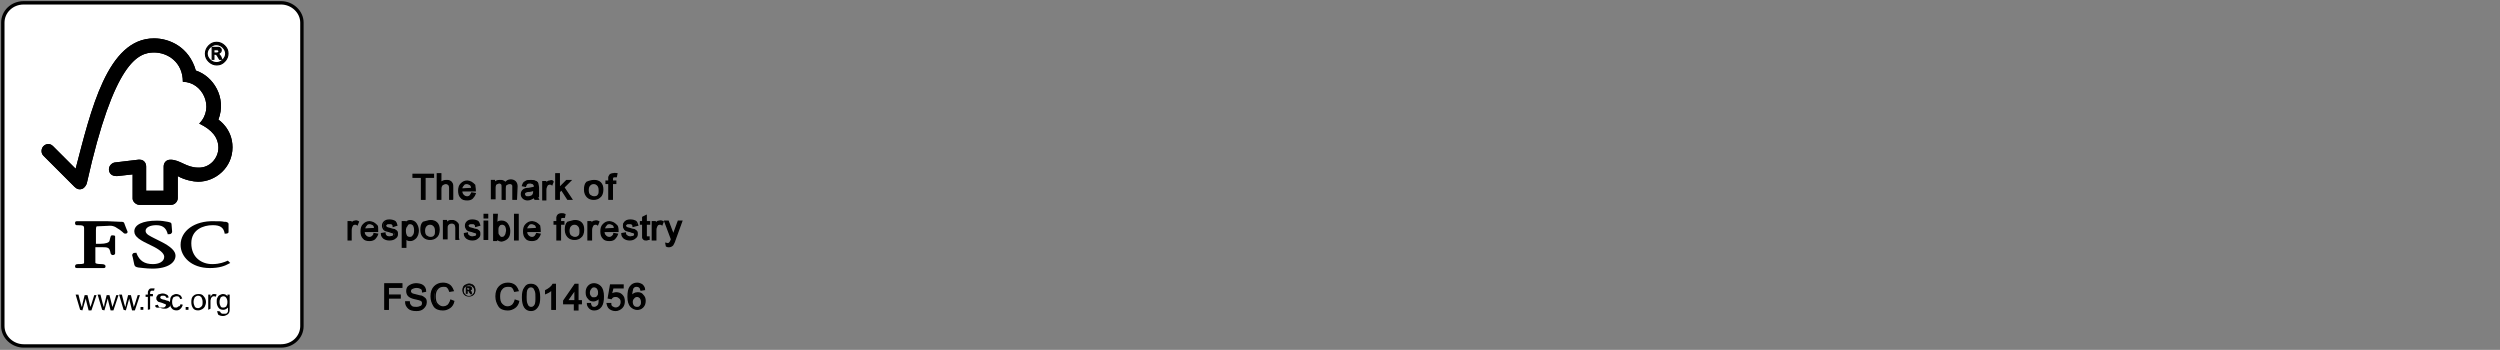 <?xml version="1.0" encoding="utf-8"?>
<!-- Generator: Adobe Illustrator 28.2.0, SVG Export Plug-In . SVG Version: 6.00 Build 0)  -->
<svg version="1.1" id="Layer_1" xmlns="http://www.w3.org/2000/svg" xmlns:xlink="http://www.w3.org/1999/xlink" x="0px" y="0px"
	 viewBox="0 0 443 62" style="enable-background:new 0 0 443 62;" xml:space="preserve">
<rect x="0" y="0" width="443" height="62" fill="#808080" stroke="none"/>
<style type="text/css">
	.st0{fill:#FFFFFF;}
	.st1{clip-path:url(#SVGID_00000136398825411962854040000005428362594597301435_);fill:none;stroke:#000000;stroke-width:0.601;}
	.st2{fill:none;stroke:#000000;stroke-width:0.206;}
	.st3{fill:none;stroke:#000000;stroke-width:0.244;}
	.st4{fill:none;stroke:#000000;stroke-width:0.122;}
</style>
<g>
	<path class="st0" d="M53.5,57.8c0,1.9-1.6,3.5-3.7,3.5H4.2c-2,0-3.7-1.6-3.7-3.5V4c0-1.9,1.6-3.5,3.7-3.5h45.6c2,0,3.7,1.6,3.7,3.5
		V57.8L53.5,57.8z"/>
	<g>
		<g>
			<defs>
				<rect id="SVGID_1_" width="122" height="62"/>
			</defs>
			<clipPath id="SVGID_00000037679810891966042140000014627530521695181987_">
				<use xlink:href="#SVGID_1_"  style="overflow:visible;"/>
			</clipPath>
			
				<path style="clip-path:url(#SVGID_00000037679810891966042140000014627530521695181987_);fill:none;stroke:#000000;stroke-width:0.601;" d="
				M53.5,57.8c0,1.9-1.6,3.5-3.7,3.5H4.2c-2,0-3.7-1.6-3.7-3.5V4c0-1.9,1.6-3.5,3.7-3.5h45.6c2,0,3.7,1.6,3.7,3.5V57.8L53.5,57.8z"
				/>
		</g>
	</g>
	<path d="M27.3,6.8c-8.3,0-11.2,12.8-13.9,23.1c-1-1-4-4-4-4c-0.6-0.6-1.3-0.4-1.7,0s-0.5,1.2,0,1.7c0,0,4.1,4.1,5.5,5.5
		c0.4,0.4,0.9,0.6,1.5,0.3c0.6-0.4,0.7-1,0.7-1c4.8-21.5,9.1-23.1,11.9-23.1c2.4,0,5.1,1.7,5.1,5.2c3.5,0,5.7,4.6,2.9,7.4
		c2.3,1.1,3.4,2.5,3.4,4.3s-1.5,3.6-3.6,3.5c-2.1,0-3.2-1.4-4.9-1.4c-0.8,0-1.2,0.6-1.2,1.2v4.3h-3.1v-4.3c0-0.7-0.5-1.2-1.1-1.2
		h-0.3l-4.2,0.5c-0.5,0.1-1,0.6-1,1.2c0,0.7,0.5,1.2,1.3,1.2c0.1,0,0.2,0,0.2,0l2.7-0.3v4.3c0,0.5,0.6,1.1,1.2,1.1h5.6
		c0.7,0,1.2-0.6,1.2-1.2v-3.9c1.2,0.7,2.8,1,3.6,1c3.1,0,6.1-2.5,6.1-6.1c0-3.3-2.5-4.9-2.5-4.9c1.5-3.9-0.9-7.7-4-8.7
		C33.5,8.3,30,6.8,27.3,6.8L27.3,6.8z"/>
	<path d="M27.3,6.8c-8.3,0-11.2,12.8-13.9,23.1c-1-1-4-4-4-4c-0.6-0.6-1.3-0.4-1.7,0s-0.5,1.2,0,1.7c0,0,4.1,4.1,5.5,5.5
		c0.4,0.4,0.9,0.6,1.5,0.3c0.6-0.4,0.7-1,0.7-1c4.8-21.5,9.1-23.1,11.9-23.1c2.4,0,5.1,1.7,5.1,5.2c3.5,0,5.7,4.6,2.9,7.4
		c2.3,1.1,3.4,2.5,3.4,4.3s-1.5,3.6-3.6,3.5c-2.1,0-3.2-1.4-4.9-1.4c-0.8,0-1.2,0.6-1.2,1.2v4.3h-3.1v-4.3c0-0.7-0.5-1.2-1.1-1.2
		h-0.3l-4.2,0.5c-0.5,0.1-1,0.6-1,1.2c0,0.7,0.5,1.2,1.3,1.2c0.1,0,0.2,0,0.2,0l2.7-0.3v4.3c0,0.5,0.6,1.1,1.2,1.1h5.6
		c0.7,0,1.2-0.6,1.2-1.2v-3.9c1.2,0.7,2.8,1,3.6,1c3.1,0,6.1-2.5,6.1-6.1c0-3.3-2.5-4.9-2.5-4.9c1.5-3.9-0.9-7.7-4-8.7
		C33.5,8.3,30,6.8,27.3,6.8L27.3,6.8z"/>
	<path d="M23.8,41c0,1,1.1,1.6,3,2.5c1.5,0.7,2.3,1.4,2.3,2c0,0.9-1,1.3-2,1.3c-1.5,0-2.4-0.6-2.9-1.9v-0.1h-0.1
		c-0.3,0-0.5,0-0.6,0.2c-0.1,0.1-0.1,0.3,0,0.5l0.3,1.4c0.1,0.3,0.2,0.4,0.7,0.5c0.2,0,1.4,0.2,2.5,0.2c2.8,0,4.1-1.1,4.1-2.3
		c0-0.8-0.8-1.6-2.6-2.5l-0.8-0.4c-1.2-0.6-1.9-0.9-1.9-1.5s0.8-1,1.9-1c1.4,0,1.8,0.8,2,1.5v0.1h0.1c0.3,0,0.5,0,0.6-0.2
		c0.1-0.1,0.1-0.2,0.1-0.3l-0.1-1.2c0-0.4-0.3-0.4-0.7-0.5c-0.5-0.1-1.1-0.2-1.9-0.2C25.3,39.1,23.8,39.8,23.8,41L23.8,41z"/>
	<path d="M32,43.4c0,2,1.8,4.1,5.2,4.1c1.7,0,2.7-0.4,3.4-0.8l0.2-0.1l-0.3-0.3l0,0c-0.1-0.1-0.1-0.1-0.2-0.1l-0.2,0.1
		c-0.3,0.1-1.1,0.5-2.5,0.5c-1.8,0-3.7-1.1-3.7-3.7c0-2.4,2.1-3.2,3.8-3.2c1.3,0,1.9,0.4,2.1,1.4v0.1H40c0.1,0,0.5,0,0.5-0.3v-1.4
		c0-0.3-0.4-0.4-0.6-0.4h-0.2c-0.4-0.1-0.8-0.1-1.8-0.1C34.5,39.1,32,40.9,32,43.4L32,43.4z"/>
	<path d="M19.1,39.2H16h-2.1h-0.3c-0.2,0-0.3,0.1-0.3,0.3c0,0.1,0,0.4,0.3,0.4c1.2,0,1.3,0.1,1.3,0.6v0.3v1.3v2.7c0,0.4,0,1.2,0,1.7
		c0,0.2,0,0.3-1.1,0.3c-0.3,0-0.5,0.1-0.5,0.4c0,0.1,0,0.3,0.3,0.3h0.1c0.1,0,0.5,0,2.2,0c1.8,0,2.2,0,2.3,0h0.1
		c0.2,0,0.4,0,0.4-0.3s-0.3-0.4-0.7-0.4c-1.1,0-1.1-0.2-1.1-0.3c0-0.5,0-1.3,0-1.7c0,0,0-0.7,0-1c0.2,0,0.9,0,0.9,0
		c1.4,0,1.6,0,1.8,1.1c0.1,0.2,0.2,0.3,0.4,0.3c0.3,0,0.4-0.2,0.4-0.3v-0.4c0-0.2,0-0.5,0-0.9v-1.7c0-0.2-0.3-0.2-0.5-0.2
		c-0.3,0-0.3,0.2-0.5,1c-0.1,0.3-0.7,0.5-1.6,0.5c0,0-0.6,0-0.8,0c0-0.3,0-2.4,0-2.4c0-0.7,0.1-0.7,0.3-0.7c0.5,0,1.8-0.1,2.2-0.1
		c0.4,0,0.7,0.1,0.9,0.2c0.7,0.4,1.1,0.7,1.3,0.9c0.2,0.2,0.3,0.3,0.5,0.3c0.1,0,0.4,0,0.4-0.3c0-0.1,0-0.1-0.1-0.3
		c-0.1-0.3-0.3-0.7-0.5-1.3c-0.1-0.2-0.3-0.2-0.7-0.2L19.1,39.2z"/>
	<path d="M14.2,54.9l-0.8-2.7h0.5l0.4,1.6l0.2,0.6c0,0,0.1-0.2,0.1-0.5l0.4-1.6h0.5l0.4,1.6l0.1,0.5l0.2-0.5l0.5-1.6h0.4L16.2,55
		h-0.5l-0.4-1.6l-0.1-0.5L14.6,55L14.2,54.9z"/>
	<path d="M18.1,54.9l-0.8-2.7h0.5l0.4,1.6l0.2,0.6c0,0,0.1-0.2,0.1-0.5l0.4-1.6h0.5l0.4,1.6l0.1,0.5l0.2-0.5l0.5-1.6H21L20.1,55
		h-0.5l-0.4-1.6l-0.1-0.5L18.5,55L18.1,54.9z"/>
	<path d="M21.9,54.9l-0.8-2.7h0.5l0.4,1.6l0.2,0.6c0,0,0.1-0.2,0.1-0.5l0.4-1.6h0.5l0.4,1.6l0.1,0.5l0.2-0.5l0.5-1.6h0.4L23.9,55
		h-0.5L23,53.4l-0.1-0.5L22.3,55L21.9,54.9z"/>
	<rect x="24.9" y="54.4" width="0.5" height="0.5"/>
	<path d="M26.2,54.9v-2.3h-0.4v-0.4h0.4v-0.3c0-0.2,0-0.3,0.1-0.4c0-0.1,0.1-0.2,0.2-0.3c0.1-0.1,0.3-0.1,0.5-0.1c0.1,0,0.3,0,0.4,0
		l-0.1,0.4c-0.1,0-0.2,0-0.3,0c-0.1,0-0.2,0-0.3,0.1c-0.1,0.1-0.1,0.2-0.1,0.3v0.2h0.5v0.4h-0.5v2.3L26.2,54.9L26.2,54.9z"/>
	<path d="M27.5,54.1L28,54c0,0.2,0.1,0.3,0.2,0.4s0.3,0.1,0.5,0.1s0.4,0,0.5-0.1s0.2-0.2,0.2-0.3c0-0.1,0-0.2-0.1-0.2
		s-0.2-0.1-0.5-0.2s-0.6-0.2-0.7-0.2c-0.1-0.1-0.2-0.1-0.3-0.3c-0.1-0.1-0.1-0.2-0.1-0.4c0-0.1,0-0.2,0.1-0.3
		c0.1-0.1,0.1-0.2,0.2-0.3c0.1,0,0.2-0.1,0.3-0.1c0.1,0,0.3-0.1,0.4-0.1c0.2,0,0.4,0,0.6,0.1s0.3,0.1,0.4,0.2s0.1,0.2,0.2,0.4
		l-0.4,0.1c0-0.1-0.1-0.2-0.2-0.3c-0.1-0.1-0.2-0.1-0.4-0.1c-0.2,0-0.4,0-0.4,0.1c-0.1,0.1-0.1,0.1-0.1,0.2s0,0.1,0.1,0.2
		c0,0,0.1,0.1,0.2,0.1c0,0,0.2,0.1,0.4,0.1c0.3,0.1,0.5,0.2,0.7,0.2c0.1,0.1,0.2,0.1,0.3,0.2c0.1,0.1,0.1,0.2,0.1,0.4
		c0,0.2,0,0.3-0.1,0.4s-0.2,0.2-0.4,0.3c-0.2,0.1-0.4,0.1-0.6,0.1c-0.3,0-0.6-0.1-0.8-0.2C27.6,54.6,27.5,54.4,27.5,54.1L27.5,54.1z
		"/>
	<path d="M32,53.9l0.4,0.1c-0.1,0.3-0.2,0.5-0.4,0.7c-0.2,0.2-0.4,0.3-0.7,0.3c-0.4,0-0.7-0.1-0.9-0.4c-0.2-0.2-0.3-0.6-0.3-1
		c0-0.3,0.1-0.6,0.1-0.8c0.1-0.2,0.2-0.4,0.4-0.5c0.2-0.1,0.4-0.2,0.6-0.2c0.3,0,0.5,0.1,0.7,0.2s0.3,0.4,0.4,0.6L31.9,53
		c0-0.2-0.1-0.3-0.2-0.4s-0.2-0.1-0.4-0.1c-0.2,0-0.4,0.1-0.6,0.2c-0.1,0.2-0.2,0.4-0.2,0.8s0.1,0.6,0.2,0.8
		c0.1,0.2,0.3,0.2,0.5,0.2s0.3-0.1,0.4-0.2C31.9,54.3,31.9,54.1,32,53.9L32,53.9z"/>
	<rect x="32.9" y="54.4" width="0.5" height="0.5"/>
	<path d="M33.9,53.5c0-0.5,0.1-0.9,0.4-1.1c0.2-0.2,0.5-0.3,0.9-0.3s0.7,0.1,0.9,0.4c0.2,0.2,0.4,0.6,0.4,1c0,0.3-0.1,0.6-0.2,0.8
		c-0.1,0.2-0.3,0.4-0.5,0.5S35.4,55,35.1,55c-0.4,0-0.7-0.1-0.9-0.4C34,54.3,33.9,54,33.9,53.5L33.9,53.5z M34.3,53.5
		c0,0.3,0.1,0.6,0.2,0.8c0.1,0.2,0.3,0.3,0.6,0.3c0.2,0,0.4-0.1,0.6-0.3c0.2-0.2,0.2-0.4,0.2-0.8c0-0.3-0.1-0.6-0.2-0.8
		c-0.2-0.2-0.3-0.3-0.6-0.3c-0.2,0-0.4,0.1-0.6,0.3C34.4,52.9,34.3,53.2,34.3,53.5L34.3,53.5z"/>
	<path d="M36.9,54.9v-2.7h0.4v0.4c0.1-0.2,0.2-0.3,0.3-0.4c0.1-0.1,0.2-0.1,0.3-0.1c0.2,0,0.3,0,0.5,0.1l-0.2,0.4
		c-0.1-0.1-0.2-0.1-0.3-0.1c-0.1,0-0.2,0-0.3,0.1c-0.1,0.1-0.1,0.1-0.2,0.2c0,0.2-0.1,0.3-0.1,0.5v1.4L36.9,54.9z"/>
	<path d="M38.5,55.1l0.5,0.1c0,0.1,0.1,0.2,0.2,0.3c0.1,0.1,0.3,0.1,0.5,0.1s0.4,0,0.5-0.1s0.2-0.2,0.2-0.4c0-0.1,0-0.3,0-0.6
		c-0.2,0.2-0.5,0.4-0.8,0.4c-0.4,0-0.7-0.1-0.9-0.4c-0.2-0.3-0.3-0.6-0.3-1c0-0.3,0-0.5,0.1-0.7s0.2-0.4,0.4-0.5
		c0.2-0.1,0.4-0.2,0.6-0.2c0.3,0,0.6,0.1,0.8,0.4v-0.3h0.4v2.3c0,0.4,0,0.7-0.1,0.9c-0.1,0.2-0.2,0.3-0.4,0.4
		C40,55.9,39.8,56,39.5,56c-0.3,0-0.6-0.1-0.8-0.2C38.6,55.6,38.5,55.4,38.5,55.1L38.5,55.1z M38.9,53.5c0,0.4,0.1,0.6,0.2,0.8
		c0.1,0.2,0.3,0.2,0.5,0.2s0.4-0.1,0.5-0.2c0.1-0.2,0.2-0.4,0.2-0.8c0-0.3-0.1-0.6-0.2-0.7c-0.1-0.2-0.3-0.3-0.5-0.3
		s-0.4,0.1-0.5,0.2C39,52.9,38.9,53.2,38.9,53.5L38.9,53.5z"/>
	<path d="M38.4,7.5c0.5,0,1,0.2,1.4,0.6s0.6,0.8,0.6,1.4c0,0.5-0.2,1-0.6,1.4s-0.8,0.6-1.4,0.6c-0.5,0-1-0.2-1.4-0.6
		s-0.6-0.8-0.6-1.4c0-0.5,0.2-1,0.6-1.4S37.8,7.5,38.4,7.5L38.4,7.5z M38.4,11.1c0.4,0,0.8-0.2,1.1-0.5c0.3-0.3,0.5-0.7,0.5-1.1
		s-0.2-0.8-0.5-1.1c-0.3-0.3-0.7-0.5-1.2-0.5c-0.4,0-0.8,0.2-1.1,0.5c-0.3,0.3-0.5,0.7-0.5,1.1s0.2,0.8,0.5,1.1
		C37.5,10.9,37.9,11.1,38.4,11.1L38.4,11.1z M39.3,10.5h-0.4c-0.3-0.5-0.4-0.7-0.5-0.8c-0.1-0.1-0.2-0.1-0.3-0.1h-0.2v0.9h-0.3V8.4
		h0.7c0.2,0,0.4,0,0.5,0s0.2,0.1,0.3,0.2c0.1,0.1,0.1,0.2,0.1,0.3c0,0.1-0.1,0.3-0.2,0.4s-0.2,0.2-0.4,0.2l0,0
		c0.1,0,0.3,0.2,0.5,0.5L39.3,10.5z M37.9,9.4h0.4c0.2,0,0.3,0,0.4-0.1s0.1-0.1,0.1-0.2s0-0.2-0.1-0.2c-0.1-0.1-0.2-0.1-0.4-0.1
		h-0.4V9.4z"/>
	<path class="st2" d="M38.4,7.5c0.5,0,1,0.2,1.4,0.6s0.6,0.8,0.6,1.4c0,0.5-0.2,1-0.6,1.4s-0.8,0.6-1.4,0.6c-0.5,0-1-0.2-1.4-0.6
		s-0.6-0.8-0.6-1.4c0-0.5,0.2-1,0.6-1.4S37.8,7.5,38.4,7.5L38.4,7.5z M38.4,11.1c0.4,0,0.8-0.2,1.1-0.5c0.3-0.3,0.5-0.7,0.5-1.1
		s-0.2-0.8-0.5-1.1c-0.3-0.3-0.7-0.5-1.2-0.5c-0.4,0-0.8,0.2-1.1,0.5c-0.3,0.3-0.5,0.7-0.5,1.1s0.2,0.8,0.5,1.1
		C37.5,10.9,37.9,11.1,38.4,11.1L38.4,11.1z M39.3,10.5h-0.4c-0.3-0.5-0.4-0.7-0.5-0.8c-0.1-0.1-0.2-0.1-0.3-0.1h-0.2v0.9h-0.3V8.4
		h0.7c0.2,0,0.4,0,0.5,0s0.2,0.1,0.3,0.2c0.1,0.1,0.1,0.2,0.1,0.3c0,0.1,0,0.3-0.2,0.4c-0.1,0.1-0.2,0.2-0.4,0.2l0,0
		c0.1,0,0.3,0.2,0.5,0.5L39.3,10.5z M37.9,9.4h0.4c0.2,0,0.3,0,0.4-0.1s0.1-0.1,0.1-0.2s0-0.2-0.1-0.2c-0.1-0.1-0.2-0.1-0.4-0.1
		h-0.4V9.4z"/>
	<path d="M76.8,31.4h-1.5v3.9h-0.6v-3.9h-1.5v-0.5h3.6V31.4z"/>
	<path class="st3" d="M76.8,31.4h-1.5v3.9h-0.6v-3.9h-1.5v-0.5h3.6V31.4z"/>
	<path d="M80.3,35.3h-0.6v-2c0-0.3-0.1-0.5-0.2-0.6s-0.3-0.2-0.5-0.2s-0.4,0.1-0.6,0.2c-0.2,0.2-0.3,0.4-0.3,0.8v1.8h-0.6v-4.5h0.6
		v1.6c0.3-0.3,0.6-0.4,1-0.4c0.2,0,0.4,0,0.6,0.1s0.3,0.2,0.4,0.4s0.1,0.4,0.1,0.7v2.1H80.3z"/>
	<path class="st3" d="M80.3,35.3h-0.6v-2c0-0.3-0.1-0.5-0.2-0.6s-0.3-0.2-0.5-0.2s-0.4,0.1-0.6,0.2c-0.2,0.2-0.3,0.4-0.3,0.8v1.8
		h-0.6v-4.5h0.6v1.6c0.3-0.3,0.6-0.4,1-0.4c0.2,0,0.4,0,0.6,0.1s0.3,0.2,0.4,0.4c0.1,0.2,0.1,0.4,0.1,0.7v2.1H80.3z"/>
	<path d="M84.2,33.8h-2.4c0,0.4,0.1,0.6,0.3,0.8c0.2,0.2,0.4,0.3,0.7,0.3c0.2,0,0.4-0.1,0.5-0.2s0.2-0.3,0.3-0.5l0.6,0.1
		c-0.1,0.3-0.3,0.6-0.5,0.8c-0.2,0.2-0.6,0.3-0.9,0.3c-0.5,0-0.9-0.1-1.1-0.4c-0.3-0.3-0.4-0.7-0.4-1.2s0.1-0.9,0.4-1.2
		c0.3-0.3,0.6-0.5,1.1-0.5c0.2,0,0.5,0.1,0.7,0.2s0.4,0.3,0.6,0.5C84.1,32.9,84.2,33.3,84.2,33.8L84.2,33.8z M83.6,33.4
		c0-0.3-0.1-0.6-0.3-0.7c-0.2-0.1-0.4-0.2-0.6-0.2c-0.3,0-0.5,0.1-0.6,0.3c-0.2,0.2-0.3,0.4-0.3,0.7L83.6,33.4L83.6,33.4z"/>
	<path class="st3" d="M84.2,33.8h-2.4c0,0.4,0.1,0.6,0.3,0.8c0.2,0.2,0.4,0.3,0.7,0.3c0.2,0,0.4-0.1,0.5-0.2s0.2-0.3,0.3-0.5
		l0.6,0.1c-0.1,0.3-0.3,0.6-0.5,0.8c-0.2,0.2-0.5,0.3-0.9,0.3c-0.5,0-0.9-0.1-1.1-0.4c-0.3-0.3-0.4-0.7-0.4-1.2s0.1-0.9,0.4-1.2
		c0.3-0.3,0.6-0.5,1.1-0.5c0.2,0,0.5,0.1,0.7,0.2s0.4,0.3,0.6,0.5C84.1,32.9,84.2,33.3,84.2,33.8L84.2,33.8z M83.6,33.4
		c0-0.3-0.1-0.6-0.3-0.7c-0.2-0.1-0.4-0.2-0.6-0.2c-0.3,0-0.5,0.1-0.6,0.3c-0.2,0.2-0.3,0.4-0.3,0.7L83.6,33.4L83.6,33.4z"/>
	<path d="M91.5,35.3h-0.6v-2c0-0.2,0-0.3,0-0.4s-0.1-0.2-0.2-0.3c-0.1-0.1-0.2-0.1-0.4-0.1c-0.2,0-0.4,0.1-0.6,0.2
		c-0.2,0.2-0.2,0.4-0.2,0.7v1.9H89v-2.1c0-0.3,0-0.5-0.1-0.6s-0.2-0.2-0.4-0.2c-0.2,0-0.4,0.1-0.6,0.2c-0.2,0.2-0.2,0.5-0.2,0.9v1.7
		h-0.6V32h0.5v0.5l0,0c0.2-0.4,0.5-0.5,1-0.5c0.2,0,0.4,0,0.6,0.1s0.3,0.2,0.3,0.4c0.2-0.4,0.6-0.6,1-0.6c0.3,0,0.6,0.1,0.8,0.3
		c0.2,0.2,0.3,0.5,0.3,0.8L91.5,35.3L91.5,35.3z"/>
	<path class="st3" d="M91.5,35.3h-0.6v-2c0-0.2,0-0.3,0-0.4s-0.1-0.2-0.2-0.3c-0.1-0.1-0.2-0.1-0.4-0.1c-0.2,0-0.4,0.1-0.6,0.2
		c-0.2,0.2-0.2,0.4-0.2,0.7v1.9H89v-2.1c0-0.3,0-0.5-0.1-0.6s-0.2-0.2-0.4-0.2c-0.2,0-0.4,0.1-0.6,0.2c-0.2,0.2-0.2,0.5-0.2,0.9v1.7
		h-0.6V32h0.5v0.5l0,0c0.2-0.4,0.5-0.5,1-0.5c0.2,0,0.4,0,0.6,0.1s0.3,0.2,0.3,0.4c0.2-0.4,0.6-0.6,1-0.6c0.3,0,0.6,0.1,0.8,0.3
		c0.2,0.2,0.3,0.5,0.3,0.8L91.5,35.3L91.5,35.3z"/>
	<path d="M95.4,35.3h-0.6c-0.1-0.1-0.1-0.2-0.1-0.4c-0.4,0.3-0.8,0.5-1.2,0.5c-0.3,0-0.6-0.1-0.8-0.3c-0.2-0.2-0.3-0.4-0.3-0.7
		c0-0.3,0.1-0.5,0.3-0.7c0.2-0.2,0.5-0.3,1-0.3l0.5-0.1c0.2,0,0.4-0.1,0.5-0.1c0-0.2,0-0.3,0-0.3c0-0.1,0-0.1-0.1-0.2
		c0-0.1-0.1-0.1-0.2-0.2c-0.1,0-0.3-0.1-0.4-0.1c-0.2,0-0.4,0-0.6,0.1c-0.1,0.1-0.2,0.2-0.3,0.5l-0.5-0.1c0.1-0.3,0.2-0.6,0.5-0.7
		c0.2-0.2,0.6-0.3,1-0.3s0.7,0.1,0.9,0.2c0.2,0.1,0.3,0.3,0.3,0.4c0,0.2,0.1,0.4,0.1,0.6v0.7c0,0.4,0,0.8,0,0.9
		C95.2,35,95.3,35.1,95.4,35.3L95.4,35.3z M94.6,33.9v-0.2c-0.3,0.1-0.6,0.2-1.1,0.2c-0.4,0.1-0.6,0.2-0.6,0.5
		c0,0.1,0.1,0.3,0.2,0.4s0.3,0.1,0.5,0.1c0.3,0,0.5-0.1,0.7-0.2C94.5,34.5,94.6,34.3,94.6,33.9L94.6,33.9z"/>
	<path class="st3" d="M95.4,35.3h-0.6c-0.1-0.1-0.1-0.2-0.1-0.4c-0.4,0.3-0.8,0.5-1.2,0.5c-0.3,0-0.6-0.1-0.8-0.3
		c-0.2-0.2-0.3-0.4-0.3-0.7c0-0.3,0.1-0.5,0.3-0.7c0.2-0.2,0.5-0.3,1-0.3l0.5-0.1c0.2,0,0.4-0.1,0.5-0.1c0-0.2,0-0.3,0-0.3
		c0-0.1,0-0.1-0.1-0.2c0-0.1-0.1-0.1-0.2-0.2c-0.1,0-0.3-0.1-0.4-0.1c-0.2,0-0.4,0-0.6,0.1c-0.1,0.1-0.2,0.2-0.3,0.5l-0.5-0.1
		c0.1-0.3,0.2-0.6,0.5-0.7c0.2-0.2,0.6-0.2,1-0.2s0.7,0.1,0.9,0.2c0.2,0.1,0.3,0.3,0.3,0.4c0,0.2,0.1,0.4,0.1,0.6v0.7
		c0,0.4,0,0.8,0,0.9C95.2,35,95.3,35.1,95.4,35.3L95.4,35.3z M94.6,33.9v-0.2c-0.3,0.1-0.6,0.2-1.1,0.2c-0.4,0.1-0.6,0.2-0.6,0.5
		c0,0.1,0.1,0.3,0.2,0.4s0.3,0.1,0.5,0.1c0.3,0,0.5-0.1,0.7-0.2C94.5,34.5,94.6,34.3,94.6,33.9L94.6,33.9z"/>
	<path d="M98,32.2l-0.2,0.5c-0.1-0.1-0.3-0.1-0.4-0.1c-0.2,0-0.4,0.1-0.5,0.3c-0.1,0.2-0.2,0.4-0.2,0.8v1.7h-0.5v-3.2h0.5v0.5l0,0
		c0.2-0.4,0.4-0.6,0.7-0.6C97.7,32,97.9,32,98,32.2L98,32.2z"/>
	<path class="st3" d="M98,32.2l-0.2,0.5c-0.1-0.1-0.3-0.1-0.4-0.1c-0.2,0-0.4,0.1-0.5,0.3c-0.1,0.2-0.2,0.4-0.2,0.8v1.7h-0.5v-3.2
		h0.5v0.5l0,0c0.2-0.4,0.4-0.6,0.7-0.6C97.7,32,97.9,32,98,32.2L98,32.2z"/>
	<path d="M101.3,35.3h-0.7l-1.1-1.7L99.1,34v1.3h-0.6v-4.5h0.6v2.5l1.3-1.3h0.7l-1.2,1.2L101.3,35.3z"/>
	<path class="st3" d="M101.3,35.3h-0.7l-1.1-1.7L99.1,34v1.3h-0.6v-4.5h0.6v2.5l1.3-1.3h0.7l-1.2,1.2L101.3,35.3z"/>
	<path d="M105.3,32c0.4,0,0.8,0.1,1.1,0.4s0.4,0.7,0.4,1.2c0,0.6-0.2,1.1-0.5,1.3c-0.3,0.3-0.7,0.4-1.1,0.4s-0.8-0.1-1.1-0.4
		c-0.3-0.3-0.5-0.7-0.5-1.3c0-0.6,0.1-1,0.4-1.3C104.5,32.1,104.9,32,105.3,32L105.3,32z M105.3,34.9c0.3,0,0.6-0.1,0.7-0.3
		c0.2-0.2,0.2-0.5,0.2-0.9s-0.1-0.7-0.3-0.9c-0.2-0.2-0.4-0.3-0.7-0.3c-0.3,0-0.5,0.1-0.7,0.3c-0.2,0.2-0.3,0.5-0.3,0.9
		s0.1,0.7,0.3,0.9C104.8,34.8,105,34.9,105.3,34.9L105.3,34.9z"/>
	<path class="st3" d="M105.3,32c0.4,0,0.8,0.1,1.1,0.4c0.3,0.3,0.4,0.7,0.4,1.2c0,0.6-0.2,1.1-0.5,1.3c-0.3,0.3-0.7,0.4-1.1,0.4
		s-0.8-0.1-1.1-0.4c-0.3-0.3-0.5-0.7-0.5-1.3c0-0.6,0.1-1,0.4-1.3C104.5,32.1,104.9,32,105.3,32L105.3,32z M105.3,34.9
		c0.3,0,0.6-0.1,0.7-0.3c0.2-0.2,0.2-0.5,0.2-0.9s-0.1-0.7-0.3-0.9c-0.2-0.2-0.4-0.3-0.7-0.3c-0.3,0-0.5,0.1-0.7,0.3
		c-0.2,0.2-0.3,0.5-0.3,0.9s0.1,0.7,0.3,0.9C104.8,34.8,105,34.9,105.3,34.9L105.3,34.9z"/>
	<path d="M109.3,30.8l-0.1,0.5c-0.1,0-0.2,0-0.3,0c-0.1,0-0.2,0-0.3,0.1c-0.1,0.1-0.1,0.2-0.1,0.4v0.3h0.6v0.4h-0.6v2.8h-0.6v-2.8
		h-0.5v-0.4h0.5v-0.3c0-0.2,0-0.3,0-0.4s0.1-0.2,0.2-0.4c0.1-0.1,0.3-0.2,0.6-0.2C108.9,30.7,109.1,30.8,109.3,30.8L109.3,30.8z"/>
	<path class="st3" d="M109.3,30.8l-0.1,0.5c-0.1,0-0.2,0-0.3,0c-0.1,0-0.2,0-0.3,0.1c-0.1,0.1-0.1,0.2-0.1,0.4v0.3h0.6v0.4h-0.6v2.8
		h-0.6v-2.8h-0.5v-0.4h0.5v-0.3c0-0.2,0-0.3,0-0.4s0.1-0.2,0.2-0.4c0.1-0.1,0.3-0.2,0.6-0.2C108.9,30.7,109.1,30.8,109.3,30.8
		L109.3,30.8z"/>
	<path d="M63.5,39.3l-0.2,0.5c-0.1-0.1-0.3-0.1-0.4-0.1c-0.2,0-0.4,0.1-0.5,0.3c-0.1,0.2-0.2,0.4-0.2,0.8v1.7h-0.5v-3.2h0.5v0.5l0,0
		c0.2-0.4,0.4-0.6,0.7-0.6C63.2,39.1,63.3,39.2,63.5,39.3L63.5,39.3z"/>
	<path class="st3" d="M63.5,39.3l-0.2,0.5c-0.1-0.1-0.3-0.1-0.4-0.1c-0.2,0-0.4,0.1-0.5,0.3c-0.1,0.2-0.2,0.4-0.2,0.8v1.7h-0.5v-3.2
		h0.5v0.5l0,0c0.2-0.4,0.4-0.6,0.7-0.6C63.2,39.1,63.3,39.2,63.5,39.3L63.5,39.3z"/>
	<path d="M66.9,41h-2.4c0,0.4,0.1,0.6,0.3,0.8c0.2,0.2,0.4,0.3,0.7,0.3c0.2,0,0.4-0.1,0.5-0.2s0.3-0.3,0.3-0.5l0.6,0.1
		c-0.1,0.3-0.3,0.6-0.5,0.8c-0.2,0.2-0.6,0.3-0.9,0.3c-0.5,0-0.9-0.1-1.1-0.4C64.1,41.9,64,41.5,64,41s0.1-0.9,0.4-1.2
		c0.3-0.3,0.6-0.5,1.1-0.5c0.2,0,0.5,0.1,0.7,0.2s0.4,0.3,0.6,0.5C66.9,40.1,66.9,40.4,66.9,41L66.9,41z M66.4,40.5
		c0-0.3-0.1-0.6-0.3-0.7c-0.2-0.1-0.4-0.2-0.6-0.2c-0.3,0-0.5,0.1-0.6,0.3c-0.2,0.2-0.3,0.4-0.3,0.7L66.4,40.5L66.4,40.5z"/>
	<path class="st3" d="M66.9,41h-2.4c0,0.4,0.1,0.6,0.3,0.8c0.2,0.2,0.4,0.3,0.7,0.3c0.2,0,0.4-0.1,0.5-0.2s0.3-0.3,0.3-0.5l0.6,0.1
		c-0.1,0.3-0.3,0.6-0.5,0.8c-0.2,0.2-0.6,0.3-0.9,0.3c-0.5,0-0.9-0.1-1.1-0.4C64.1,41.9,64,41.5,64,41s0.1-0.9,0.4-1.2
		c0.3-0.3,0.6-0.5,1.1-0.5c0.2,0,0.5,0.1,0.7,0.2s0.4,0.3,0.6,0.5C66.9,40.1,66.9,40.4,66.9,41L66.9,41z M66.4,40.5
		c0-0.3-0.1-0.6-0.3-0.7c-0.2-0.1-0.4-0.2-0.6-0.2c-0.3,0-0.5,0.1-0.6,0.3c-0.2,0.2-0.3,0.4-0.3,0.7L66.4,40.5L66.4,40.5z"/>
	<path d="M69.7,40.1c0-0.2-0.1-0.3-0.2-0.4s-0.3-0.1-0.5-0.1s-0.4,0-0.5,0.1s-0.2,0.2-0.2,0.3c0,0.1,0.1,0.2,0.2,0.3
		c0.1,0.1,0.3,0.1,0.6,0.2c0.3,0.1,0.6,0.2,0.8,0.2c0.2,0.1,0.3,0.2,0.4,0.3c0.1,0.1,0.1,0.3,0.1,0.5c0,0.3-0.1,0.5-0.4,0.7
		c-0.2,0.2-0.6,0.3-1,0.3s-0.7-0.1-1-0.3c-0.2-0.2-0.4-0.4-0.4-0.8l0.6-0.1c0,0.2,0.1,0.4,0.3,0.5c0.1,0.1,0.3,0.2,0.6,0.2
		c0.2,0,0.4,0,0.6-0.1c0.1-0.1,0.2-0.2,0.2-0.4c0-0.1,0-0.2-0.1-0.2c-0.1-0.1-0.1-0.1-0.2-0.1S69.3,41.1,69,41
		c-0.5-0.1-0.8-0.2-0.9-0.4c-0.1-0.2-0.2-0.3-0.2-0.6c0-0.3,0.1-0.5,0.3-0.7c0.2-0.2,0.5-0.3,0.9-0.3s0.7,0.1,0.9,0.2
		c0.2,0.1,0.3,0.4,0.4,0.7L69.7,40.1z"/>
	<path class="st3" d="M69.7,40.1c0-0.2-0.1-0.3-0.2-0.4s-0.3-0.1-0.5-0.1s-0.4,0-0.5,0.1s-0.2,0.2-0.2,0.3c0,0.1,0.1,0.2,0.2,0.3
		c0.1,0.1,0.3,0.1,0.6,0.2c0.3,0.1,0.6,0.2,0.8,0.2c0.2,0.1,0.3,0.2,0.4,0.3c0.1,0.1,0.1,0.3,0.1,0.5c0,0.3-0.1,0.5-0.4,0.7
		c-0.2,0.2-0.6,0.3-1,0.3s-0.7-0.1-1-0.3c-0.2-0.2-0.4-0.4-0.4-0.8l0.6-0.1c0,0.2,0.1,0.4,0.2,0.5S68.7,42,69,42
		c0.2,0,0.4-0.1,0.6-0.1c0.1-0.1,0.2-0.2,0.2-0.4c0-0.1,0-0.2-0.1-0.2c-0.1-0.1-0.1-0.1-0.2-0.1s-0.3-0.1-0.6-0.2
		c-0.5-0.1-0.8-0.2-0.9-0.4c-0.1-0.2-0.2-0.3-0.2-0.6c0-0.3,0.1-0.5,0.3-0.7c0.2-0.2,0.5-0.3,0.9-0.3s0.7,0.1,0.9,0.2
		c0.2,0.1,0.3,0.4,0.4,0.7L69.7,40.1z"/>
	<path d="M71.8,39.6c0.2-0.3,0.5-0.5,0.9-0.5s0.8,0.2,1,0.5s0.4,0.7,0.4,1.2s-0.1,0.9-0.4,1.3c-0.3,0.3-0.6,0.5-1,0.5
		s-0.6-0.1-0.8-0.4l0,0v1.6h-0.6v-4.5h0.5V39.6L71.8,39.6z M72.6,42.1c0.3,0,0.5-0.1,0.6-0.3c0.2-0.2,0.3-0.5,0.3-1
		c0-0.4-0.1-0.7-0.2-0.9c-0.2-0.2-0.4-0.3-0.6-0.3c-0.3,0-0.5,0.1-0.6,0.4c-0.2,0.2-0.3,0.5-0.3,0.9s0.1,0.7,0.2,0.9
		S72.4,42.1,72.6,42.1L72.6,42.1z"/>
	<path class="st3" d="M71.8,39.6c0.2-0.3,0.5-0.5,0.9-0.5s0.8,0.2,1,0.5s0.4,0.7,0.4,1.2s-0.1,0.9-0.4,1.3c-0.3,0.3-0.6,0.5-1,0.5
		s-0.6-0.1-0.8-0.4l0,0v1.6h-0.6v-4.5h0.5V39.6L71.8,39.6z M72.6,42.1c0.3,0,0.5-0.1,0.6-0.3c0.2-0.2,0.3-0.5,0.3-1
		c0-0.4-0.1-0.7-0.2-0.9c-0.2-0.2-0.4-0.3-0.6-0.3c-0.3,0-0.5,0.1-0.6,0.4c-0.2,0.2-0.3,0.5-0.3,0.9s0.1,0.7,0.2,0.9
		S72.4,42.1,72.6,42.1L72.6,42.1z"/>
	<path d="M76.3,39.1c0.4,0,0.8,0.1,1.1,0.4c0.3,0.3,0.4,0.7,0.4,1.2c0,0.6-0.2,1.1-0.5,1.3c-0.3,0.3-0.7,0.4-1.1,0.4
		s-0.8-0.1-1.1-0.4c-0.3-0.3-0.5-0.7-0.5-1.3c0-0.6,0.1-1,0.4-1.3C75.5,39.3,75.9,39.1,76.3,39.1L76.3,39.1z M76.3,42.1
		c0.3,0,0.6-0.1,0.7-0.3c0.2-0.2,0.2-0.5,0.2-0.9s-0.1-0.7-0.3-0.9c-0.2-0.2-0.4-0.3-0.7-0.3c-0.3,0-0.5,0.1-0.7,0.3
		c-0.2,0.2-0.3,0.5-0.3,0.9s0.1,0.7,0.3,0.9C75.8,42,76,42.1,76.3,42.1L76.3,42.1z"/>
	<path class="st3" d="M76.3,39.1c0.4,0,0.8,0.1,1.1,0.4c0.3,0.3,0.4,0.7,0.4,1.2c0,0.6-0.2,1.1-0.5,1.3c-0.3,0.3-0.7,0.4-1.1,0.4
		s-0.8-0.1-1.1-0.4c-0.3-0.3-0.5-0.7-0.5-1.3c0-0.6,0.1-1,0.4-1.3C75.5,39.3,75.9,39.1,76.3,39.1L76.3,39.1z M76.3,42.1
		c0.3,0,0.6-0.1,0.7-0.3c0.2-0.2,0.2-0.5,0.2-0.9s-0.1-0.7-0.3-0.9c-0.2-0.2-0.4-0.3-0.7-0.3c-0.3,0-0.5,0.1-0.7,0.3
		c-0.2,0.2-0.3,0.5-0.3,0.9s0.1,0.7,0.3,0.9C75.8,42,76,42.1,76.3,42.1L76.3,42.1z"/>
	<path d="M81.4,42.4h-0.6v-2c0-0.3-0.1-0.6-0.2-0.7s-0.3-0.2-0.5-0.2s-0.3,0-0.5,0.1c-0.1,0.1-0.3,0.2-0.3,0.3
		c-0.1,0.1-0.1,0.3-0.1,0.6v1.8h-0.6v-3.2h0.5v0.5l0,0c0.1-0.2,0.3-0.3,0.4-0.4c0.2-0.1,0.4-0.1,0.6-0.1s0.3,0,0.5,0.1
		s0.3,0.2,0.4,0.3c0.1,0.1,0.2,0.2,0.2,0.4c0,0.1,0,0.3,0,0.6v1.9H81.4z"/>
	<path class="st3" d="M81.4,42.4h-0.6v-2c0-0.3-0.1-0.6-0.2-0.7s-0.3-0.2-0.5-0.2s-0.3,0-0.5,0.1c-0.1,0.1-0.3,0.2-0.3,0.3
		c-0.1,0.1-0.1,0.3-0.1,0.6v1.8h-0.6v-3.2h0.5v0.5l0,0c0.1-0.2,0.3-0.3,0.4-0.4c0.2-0.1,0.4-0.1,0.6-0.1s0.3,0,0.5,0.1
		s0.3,0.2,0.4,0.3c0.1,0.1,0.2,0.2,0.2,0.4c0,0.1,0,0.3,0,0.6v1.9H81.4z"/>
	<path d="M84.3,40.1c0-0.2-0.1-0.3-0.2-0.4s-0.3-0.1-0.5-0.1s-0.4,0-0.5,0.1s-0.2,0.2-0.2,0.3c0,0.1,0.1,0.2,0.2,0.3
		c0.1,0.1,0.3,0.1,0.6,0.2c0.3,0.1,0.6,0.2,0.8,0.2c0.2,0.1,0.3,0.2,0.4,0.3c0.1,0.1,0.1,0.3,0.1,0.5c0,0.3-0.1,0.5-0.4,0.7
		c-0.2,0.2-0.5,0.3-0.9,0.3s-0.7-0.1-1-0.3c-0.2-0.2-0.4-0.4-0.4-0.8l0.5-0.1c0,0.2,0.1,0.4,0.3,0.5c0.1,0.1,0.3,0.2,0.6,0.2
		c0.2,0,0.4,0,0.6-0.1c0.1-0.1,0.2-0.2,0.2-0.4c0-0.1,0-0.2-0.1-0.2c-0.1-0.1-0.1-0.1-0.2-0.1s-0.3-0.1-0.6-0.2
		c-0.5-0.1-0.8-0.2-0.9-0.4c-0.1-0.2-0.2-0.3-0.2-0.6c0-0.3,0.1-0.5,0.3-0.7c0.2-0.2,0.5-0.3,0.9-0.3s0.7,0.1,0.9,0.2
		c0.2,0.1,0.3,0.4,0.4,0.7L84.3,40.1z"/>
	<path class="st3" d="M84.3,40.1c0-0.2-0.1-0.3-0.2-0.4s-0.3-0.1-0.5-0.1s-0.4,0-0.5,0.1s-0.2,0.2-0.2,0.3c0,0.1,0.1,0.2,0.2,0.3
		c0.1,0.1,0.3,0.1,0.6,0.2c0.3,0.1,0.6,0.2,0.8,0.2c0.2,0.1,0.3,0.2,0.4,0.3c0.1,0.1,0.1,0.3,0.1,0.5c0,0.3-0.1,0.5-0.4,0.7
		c-0.2,0.2-0.5,0.3-0.9,0.3s-0.7-0.1-1-0.3c-0.2-0.2-0.4-0.4-0.4-0.8l0.5-0.1c0,0.2,0.1,0.4,0.3,0.5c0.1,0.1,0.3,0.2,0.6,0.2
		c0.2,0,0.4-0.1,0.6-0.1c0.1-0.1,0.2-0.2,0.2-0.4c0-0.1,0-0.2-0.1-0.2c-0.1-0.1-0.1-0.1-0.2-0.1s-0.3-0.1-0.6-0.2
		c-0.5-0.1-0.8-0.2-0.9-0.4c-0.1-0.2-0.2-0.3-0.2-0.6c0-0.3,0.1-0.5,0.3-0.7c0.2-0.2,0.5-0.3,0.9-0.3s0.7,0.1,0.9,0.2
		c0.2,0.1,0.3,0.4,0.4,0.7L84.3,40.1z"/>
	<path d="M86.4,42.4h-0.6v-3.2h0.6V42.4z M86.4,38.6h-0.6V38h0.6V38.6z"/>
	<path class="st3" d="M86.4,42.4h-0.6v-3.2h0.6V42.4z M86.4,38.6h-0.6V38h0.6V38.6z"/>
	<path d="M88,39.6c0.2-0.3,0.5-0.4,0.9-0.4s0.8,0.2,1,0.5s0.4,0.7,0.4,1.2c0,0.6-0.1,1-0.4,1.3s-0.6,0.4-1,0.5
		c-0.4,0-0.7-0.2-0.9-0.5l0,0v0.4h-0.5V38h0.6L88,39.6L88,39.6z M88.9,42.1c0.3,0,0.5-0.1,0.6-0.3c0.2-0.2,0.2-0.5,0.3-0.9
		c0-0.4-0.1-0.7-0.2-0.9c-0.2-0.2-0.4-0.3-0.6-0.3c-0.3,0-0.5,0.1-0.6,0.3c-0.2,0.2-0.2,0.5-0.2,0.9c0,0.3,0,0.6,0.1,0.7
		s0.2,0.3,0.3,0.4C88.5,42,88.7,42.1,88.9,42.1L88.9,42.1z"/>
	<path class="st3" d="M88,39.6c0.2-0.3,0.5-0.4,0.9-0.4s0.8,0.2,1,0.5s0.4,0.7,0.4,1.2c0,0.6-0.1,1-0.4,1.3s-0.6,0.4-1,0.5
		c-0.4,0-0.7-0.2-0.9-0.5l0,0v0.4h-0.5V38h0.6L88,39.6L88,39.6z M88.9,42.1c0.3,0,0.5-0.1,0.6-0.3c0.2-0.2,0.2-0.5,0.3-0.9
		c0-0.4-0.1-0.7-0.2-0.9c-0.2-0.2-0.4-0.3-0.6-0.3c-0.3,0-0.5,0.1-0.6,0.3c-0.2,0.2-0.2,0.5-0.2,0.9c0,0.3,0,0.6,0.1,0.7
		s0.2,0.3,0.3,0.4C88.5,42,88.7,42.1,88.9,42.1L88.9,42.1z"/>
	<rect x="91.2" y="38" width="0.6" height="4.5"/>
	<rect x="91.2" y="38" class="st3" width="0.6" height="4.5"/>
	<path d="M95.7,41h-2.4c0,0.4,0.1,0.6,0.3,0.8c0.2,0.2,0.4,0.3,0.7,0.3c0.2,0,0.4-0.1,0.5-0.2s0.2-0.3,0.3-0.5l0.6,0.1
		c-0.1,0.3-0.3,0.6-0.5,0.8c-0.2,0.2-0.6,0.3-0.9,0.3c-0.5,0-0.9-0.1-1.1-0.4c-0.3-0.3-0.4-0.7-0.4-1.2s0.1-0.9,0.4-1.2
		c0.3-0.3,0.6-0.5,1.1-0.5c0.2,0,0.5,0.1,0.7,0.2s0.4,0.3,0.6,0.5C95.6,40.1,95.7,40.4,95.7,41L95.7,41z M95.1,40.5
		c0-0.3-0.1-0.6-0.3-0.7c-0.2-0.1-0.4-0.2-0.6-0.2c-0.3,0-0.5,0.1-0.6,0.3c-0.2,0.2-0.3,0.4-0.3,0.7L95.1,40.5L95.1,40.5z"/>
	<path class="st3" d="M95.7,41h-2.4c0,0.4,0.1,0.6,0.3,0.8c0.2,0.2,0.4,0.3,0.7,0.3c0.2,0,0.4-0.1,0.5-0.2s0.2-0.3,0.3-0.5l0.6,0.1
		c-0.1,0.3-0.3,0.6-0.5,0.8c-0.2,0.2-0.6,0.3-0.9,0.3c-0.5,0-0.9-0.1-1.1-0.4c-0.3-0.3-0.4-0.7-0.4-1.2s0.1-0.9,0.4-1.2
		c0.3-0.3,0.6-0.5,1.1-0.5c0.2,0,0.5,0.1,0.7,0.2s0.4,0.3,0.6,0.5C95.6,40.1,95.7,40.4,95.7,41L95.7,41z M95.1,40.5
		c0-0.3-0.1-0.6-0.3-0.7c-0.2-0.1-0.4-0.2-0.6-0.2c-0.3,0-0.5,0.1-0.6,0.3c-0.2,0.2-0.3,0.4-0.3,0.7L95.1,40.5L95.1,40.5z"/>
	<path d="M100.1,38l-0.1,0.5c-0.1,0-0.2,0-0.3,0c-0.1,0-0.2,0-0.3,0.1c-0.1,0.1-0.1,0.2-0.1,0.4v0.3h0.6v0.4h-0.6v2.8h-0.6v-2.8
		h-0.5v-0.4h0.5v-0.4c0-0.2,0-0.3,0-0.4s0.1-0.3,0.2-0.4s0.3-0.2,0.6-0.2C99.8,37.9,99.9,37.9,100.1,38L100.1,38z"/>
	<path class="st3" d="M100.1,38l-0.1,0.5c-0.1,0-0.2,0-0.3,0c-0.1,0-0.2,0-0.3,0.1c-0.1,0.1-0.1,0.2-0.1,0.4v0.3h0.6v0.4h-0.6v2.8
		h-0.6v-2.8h-0.5v-0.4h0.5v-0.4c0-0.2,0-0.3,0-0.4s0.1-0.3,0.2-0.4s0.3-0.2,0.6-0.2C99.8,37.9,99.9,37.9,100.1,38L100.1,38z"/>
	<path d="M101.9,39.1c0.4,0,0.8,0.1,1.1,0.4c0.3,0.3,0.4,0.7,0.4,1.2c0,0.6-0.2,1.1-0.5,1.3c-0.3,0.3-0.7,0.4-1.1,0.4
		s-0.8-0.1-1.1-0.4c-0.3-0.3-0.5-0.7-0.5-1.3c0-0.6,0.1-1,0.4-1.3C101.1,39.3,101.5,39.1,101.9,39.1L101.9,39.1z M101.9,42.1
		c0.3,0,0.5-0.1,0.7-0.3c0.2-0.2,0.2-0.5,0.2-0.9s-0.1-0.7-0.3-0.9c-0.2-0.2-0.4-0.3-0.7-0.3c-0.3,0-0.5,0.1-0.7,0.3
		c-0.2,0.2-0.3,0.5-0.3,0.9s0.1,0.7,0.3,0.9C101.4,42,101.6,42.1,101.9,42.1L101.9,42.1z"/>
	<path class="st3" d="M101.9,39.1c0.4,0,0.8,0.1,1.1,0.4c0.3,0.3,0.4,0.7,0.4,1.2c0,0.6-0.2,1.1-0.5,1.3c-0.3,0.3-0.7,0.4-1.1,0.4
		s-0.8-0.1-1.1-0.4c-0.3-0.3-0.5-0.7-0.5-1.3c0-0.6,0.1-1,0.4-1.3C101.1,39.3,101.5,39.1,101.9,39.1L101.9,39.1z M101.9,42.1
		c0.3,0,0.5-0.1,0.7-0.3c0.2-0.2,0.2-0.5,0.2-0.9s-0.1-0.7-0.3-0.9c-0.2-0.2-0.4-0.3-0.7-0.3c-0.3,0-0.5,0.1-0.7,0.3
		s-0.3,0.5-0.3,0.9s0.1,0.7,0.3,0.9C101.4,42,101.6,42.1,101.9,42.1L101.9,42.1z"/>
	<path d="M106.1,39.3l-0.2,0.5c-0.1-0.1-0.3-0.1-0.4-0.1c-0.2,0-0.4,0.1-0.5,0.3c-0.1,0.2-0.2,0.4-0.2,0.8v1.7h-0.6v-3.2h0.5v0.5
		l0,0c0.2-0.4,0.4-0.6,0.7-0.6C105.7,39.1,105.9,39.2,106.1,39.3L106.1,39.3z"/>
	<path class="st3" d="M106.1,39.3l-0.2,0.5c-0.1-0.1-0.3-0.1-0.4-0.1c-0.2,0-0.4,0.1-0.5,0.3c-0.1,0.2-0.2,0.4-0.2,0.8v1.7h-0.6
		v-3.2h0.5v0.5l0,0c0.2-0.4,0.4-0.6,0.7-0.6C105.7,39.1,105.9,39.2,106.1,39.3L106.1,39.3z"/>
	<path d="M109.5,41H107c0,0.4,0.1,0.6,0.3,0.8c0.2,0.2,0.4,0.3,0.7,0.3c0.2,0,0.4-0.1,0.5-0.2s0.3-0.3,0.3-0.5l0.6,0.1
		c-0.1,0.3-0.3,0.6-0.5,0.8c-0.2,0.2-0.6,0.3-0.9,0.3c-0.5,0-0.9-0.1-1.1-0.4c-0.3-0.3-0.4-0.7-0.4-1.2s0.1-0.9,0.4-1.2
		c0.3-0.3,0.6-0.5,1.1-0.5c0.2,0,0.5,0.1,0.7,0.2s0.4,0.3,0.6,0.5C109.4,40.1,109.5,40.4,109.5,41L109.5,41z M108.9,40.5
		c0-0.3-0.1-0.6-0.3-0.7c-0.2-0.1-0.4-0.2-0.6-0.2c-0.3,0-0.5,0.1-0.6,0.3c-0.2,0.2-0.3,0.4-0.3,0.7L108.9,40.5L108.9,40.5z"/>
	<path class="st3" d="M109.5,41H107c0,0.4,0.1,0.6,0.3,0.8c0.2,0.2,0.4,0.3,0.7,0.3c0.2,0,0.4-0.1,0.5-0.2s0.3-0.3,0.3-0.5l0.6,0.1
		c-0.1,0.3-0.3,0.6-0.5,0.8c-0.2,0.2-0.5,0.3-0.9,0.3c-0.5,0-0.9-0.1-1.1-0.4c-0.3-0.3-0.4-0.7-0.4-1.2s0.1-0.9,0.4-1.2
		c0.3-0.3,0.6-0.5,1.1-0.5c0.2,0,0.5,0.1,0.7,0.2s0.4,0.3,0.6,0.5C109.4,40.1,109.5,40.4,109.5,41L109.5,41z M108.9,40.5
		c0-0.3-0.1-0.6-0.3-0.7c-0.2-0.1-0.4-0.2-0.6-0.2c-0.3,0-0.5,0.1-0.6,0.3c-0.2,0.2-0.3,0.4-0.3,0.7L108.9,40.5L108.9,40.5z"/>
	<path d="M112.2,40.1c0-0.2-0.1-0.3-0.2-0.4s-0.3-0.1-0.5-0.1s-0.4,0-0.5,0.1s-0.2,0.2-0.2,0.3c0,0.1,0.1,0.2,0.2,0.3
		c0.1,0.1,0.3,0.1,0.6,0.2c0.3,0.1,0.6,0.2,0.8,0.2c0.2,0.1,0.3,0.2,0.4,0.3c0.1,0.1,0.1,0.3,0.1,0.5c0,0.3-0.1,0.5-0.4,0.7
		c-0.2,0.2-0.6,0.3-0.9,0.3c-0.4,0-0.7-0.1-1-0.3c-0.2-0.2-0.4-0.4-0.4-0.8l0.6-0.1c0,0.2,0.1,0.4,0.2,0.5s0.3,0.2,0.6,0.2
		c0.2,0,0.4,0,0.6-0.1c0.1-0.1,0.2-0.2,0.2-0.4c0-0.1,0-0.2-0.1-0.2c-0.1-0.1-0.1-0.1-0.2-0.1s-0.3-0.1-0.6-0.2
		c-0.5-0.1-0.8-0.2-0.9-0.4c-0.1-0.2-0.2-0.3-0.2-0.6c0-0.3,0.1-0.5,0.3-0.7c0.2-0.2,0.5-0.3,0.9-0.3s0.7,0.1,0.9,0.2
		c0.2,0.1,0.3,0.4,0.4,0.7L112.2,40.1z"/>
	<path class="st3" d="M112.2,40.1c0-0.2-0.1-0.3-0.2-0.4s-0.3-0.1-0.5-0.1s-0.4,0-0.5,0.1s-0.2,0.2-0.2,0.3c0,0.1,0.1,0.2,0.2,0.3
		c0.1,0.1,0.3,0.1,0.6,0.2c0.3,0.1,0.6,0.2,0.8,0.2c0.2,0.1,0.3,0.2,0.4,0.3c0.1,0.1,0.1,0.3,0.1,0.5c0,0.3-0.1,0.5-0.4,0.7
		c-0.2,0.2-0.6,0.3-0.9,0.3c-0.4,0-0.7-0.1-1-0.3c-0.2-0.2-0.4-0.4-0.4-0.8l0.6-0.1c0,0.2,0.1,0.4,0.3,0.5c0.1,0.1,0.3,0.2,0.6,0.2
		c0.2,0,0.4-0.1,0.6-0.1c0.1-0.1,0.2-0.2,0.2-0.4c0-0.1,0-0.2-0.1-0.2c-0.1-0.1-0.1-0.1-0.2-0.1s-0.3-0.1-0.6-0.2
		c-0.5-0.1-0.8-0.2-0.9-0.4c-0.1-0.2-0.2-0.3-0.2-0.6c0-0.3,0.1-0.5,0.3-0.7c0.2-0.2,0.5-0.3,0.9-0.3s0.7,0.1,0.9,0.2
		c0.2,0.1,0.3,0.4,0.4,0.7L112.2,40.1z"/>
	<path d="M115,42.4c-0.2,0-0.3,0.1-0.4,0.1c-0.2,0-0.4,0-0.5-0.1s-0.2-0.2-0.2-0.3c0-0.1,0-0.3,0-0.5v-1.9h-0.4v-0.4h0.4v-0.8
		l0.6-0.3v1.1h0.6v0.4h-0.6v1.9c0,0.2,0,0.3,0,0.3c0,0.1,0.1,0.1,0.3,0.1c0.1,0,0.2,0,0.2,0V42.4z"/>
	<path class="st3" d="M115,42.4c-0.2,0-0.3,0.1-0.4,0.1c-0.2,0-0.4,0-0.5-0.1s-0.2-0.2-0.2-0.3c0-0.1,0-0.3,0-0.5v-1.9h-0.4v-0.4
		h0.4v-0.8l0.6-0.3v1.1h0.6v0.4h-0.6v1.9c0,0.2,0,0.3,0,0.3c0,0.1,0.1,0.1,0.3,0.1c0.1,0,0.2,0,0.2,0V42.4z"/>
	<path d="M117.5,39.3l-0.2,0.5c-0.1-0.1-0.3-0.1-0.4-0.1c-0.2,0-0.4,0.1-0.5,0.3c-0.1,0.2-0.2,0.4-0.2,0.8v1.7h-0.6v-3.2h0.5v0.5
		l0,0c0.2-0.4,0.4-0.6,0.7-0.6C117.1,39.1,117.3,39.2,117.5,39.3L117.5,39.3z"/>
	<path class="st3" d="M117.5,39.3l-0.2,0.5c-0.1-0.1-0.3-0.1-0.4-0.1c-0.2,0-0.4,0.1-0.5,0.3c-0.1,0.2-0.2,0.4-0.2,0.8v1.7h-0.6
		v-3.2h0.5v0.5l0,0c0.2-0.4,0.4-0.6,0.7-0.6C117.1,39.1,117.3,39.2,117.5,39.3L117.5,39.3z"/>
	<path d="M120.8,39.2l-1.2,3.3l0,0c-0.1,0.4-0.3,0.7-0.4,0.9c-0.2,0.2-0.4,0.3-0.7,0.3c-0.1,0-0.2,0-0.4-0.1l-0.1-0.5
		c0.1,0,0.2,0.1,0.3,0.1c0.2,0,0.3-0.1,0.4-0.2s0.2-0.3,0.3-0.6l-1.2-3.2h0.6l0.8,2.1c0,0.1,0.1,0.3,0.1,0.5l0,0
		c0.1-0.2,0.1-0.5,0.2-0.7l0.7-1.9L120.8,39.2L120.8,39.2z"/>
	<path class="st3" d="M120.8,39.2l-1.2,3.3l0,0c-0.1,0.4-0.3,0.7-0.4,0.9c-0.2,0.2-0.4,0.3-0.7,0.3c-0.1,0-0.2,0-0.4-0.1l-0.1-0.5
		c0.1,0,0.2,0.1,0.3,0.1c0.2,0,0.3-0.1,0.4-0.2s0.2-0.3,0.3-0.6l-1.2-3.2h0.6l0.8,2.1c0,0.1,0.1,0.3,0.1,0.5l0,0
		c0.1-0.2,0.1-0.5,0.2-0.7l0.7-1.9L120.8,39.2L120.8,39.2z"/>
	<path d="M71.2,50.9h-2.4v1.4h2.1v0.5h-2.1v2h-0.6v-4.5h3V50.9z"/>
	<path class="st3" d="M71.2,50.9h-2.4v1.4h2.1v0.5h-2.1v2h-0.6v-4.5h3V50.9z"/>
	<path d="M74.9,51.7c0-0.3-0.1-0.5-0.3-0.6c-0.2-0.1-0.4-0.2-0.8-0.2c-0.3,0-0.6,0.1-0.8,0.2c-0.2,0.1-0.3,0.3-0.3,0.5
		s0.1,0.3,0.2,0.4s0.4,0.2,0.9,0.3c0.4,0.1,0.7,0.2,0.9,0.2c0.2,0.1,0.4,0.2,0.6,0.4c0.2,0.2,0.2,0.4,0.2,0.7c0,0.4-0.2,0.7-0.5,1
		S74.3,55,73.8,55c-0.6,0-1.1-0.1-1.4-0.4s-0.5-0.6-0.5-1.1h0.6c0,0.4,0.2,0.6,0.4,0.8c0.2,0.2,0.6,0.2,0.9,0.2s0.6-0.1,0.8-0.2
		c0.2-0.1,0.3-0.3,0.3-0.6c0-0.2-0.1-0.4-0.3-0.5c-0.2-0.1-0.6-0.2-1.1-0.3c-0.5-0.1-0.9-0.3-1.1-0.5s-0.3-0.5-0.3-0.8
		c0-0.4,0.1-0.7,0.4-0.9c0.3-0.2,0.7-0.4,1.2-0.4s0.9,0.1,1.2,0.3c0.3,0.2,0.5,0.6,0.5,1L74.9,51.7z"/>
	<path class="st3" d="M74.9,51.7c0-0.3-0.1-0.5-0.3-0.6c-0.2-0.1-0.4-0.2-0.8-0.2c-0.3,0-0.6,0.1-0.8,0.2c-0.2,0.1-0.3,0.3-0.3,0.5
		s0.1,0.3,0.2,0.4s0.4,0.2,0.9,0.3c0.4,0.1,0.7,0.2,0.9,0.2c0.2,0.1,0.4,0.2,0.6,0.4c0.2,0.2,0.2,0.4,0.2,0.7c0,0.4-0.2,0.7-0.5,1
		S74.3,55,73.8,55c-0.6,0-1.1-0.1-1.4-0.4s-0.5-0.6-0.5-1.1h0.6c0,0.4,0.2,0.6,0.4,0.8c0.2,0.2,0.6,0.2,0.9,0.2s0.6-0.1,0.8-0.2
		c0.2-0.1,0.3-0.3,0.3-0.6c0-0.2-0.1-0.4-0.3-0.5c-0.2-0.1-0.6-0.2-1.1-0.3c-0.5-0.1-0.9-0.3-1.1-0.5s-0.3-0.5-0.3-0.8
		c0-0.4,0.1-0.7,0.4-0.9c0.3-0.2,0.7-0.4,1.2-0.4s0.9,0.1,1.2,0.3c0.3,0.2,0.5,0.6,0.5,1L74.9,51.7z"/>
	<path d="M80.4,53.4c-0.1,0.5-0.4,0.9-0.7,1.1c-0.3,0.2-0.7,0.4-1.2,0.4c-0.7,0-1.3-0.2-1.6-0.7c-0.3-0.5-0.5-1-0.5-1.7
		s0.2-1.3,0.6-1.7c0.4-0.4,0.9-0.6,1.5-0.6c0.4,0,0.8,0.1,1.1,0.3c0.3,0.2,0.5,0.5,0.7,1l-0.6,0.1c-0.1-0.3-0.2-0.5-0.4-0.7
		c-0.2-0.2-0.4-0.2-0.8-0.2c-0.5,0-0.9,0.2-1.1,0.5C77.1,51.5,77,52,77,52.5c0,0.6,0.1,1.1,0.4,1.4s0.6,0.5,1,0.5s0.6-0.1,0.9-0.3
		c0.2-0.2,0.4-0.5,0.5-0.9L80.4,53.4z"/>
	<path class="st3" d="M80.4,53.4c-0.1,0.5-0.4,0.9-0.7,1.1c-0.3,0.2-0.7,0.4-1.2,0.4c-0.7,0-1.3-0.2-1.6-0.7c-0.3-0.5-0.5-1-0.5-1.7
		s0.2-1.3,0.6-1.7c0.4-0.4,0.9-0.6,1.5-0.6c0.4,0,0.8,0.1,1.1,0.3c0.3,0.2,0.5,0.5,0.7,1l-0.6,0.1c-0.1-0.3-0.2-0.5-0.4-0.7
		s-0.4-0.2-0.7-0.2c-0.5,0-0.9,0.2-1.1,0.5c-0.3,0.3-0.4,0.8-0.4,1.3c0,0.6,0.1,1.1,0.4,1.4s0.6,0.5,1,0.5s0.6-0.1,0.9-0.3
		c0.2-0.2,0.4-0.5,0.5-0.9L80.4,53.4z"/>
	<path d="M83.1,50.3c0.3,0,0.6,0.1,0.8,0.3c0.2,0.2,0.3,0.5,0.3,0.8s-0.1,0.6-0.3,0.8c-0.2,0.2-0.5,0.3-0.8,0.3s-0.6-0.1-0.8-0.3
		C82.1,52,82,51.7,82,51.4s0.1-0.6,0.3-0.8C82.5,50.5,82.8,50.3,83.1,50.3L83.1,50.3z M83.1,52.5c0.3,0,0.5-0.1,0.7-0.3
		c0.2-0.2,0.3-0.4,0.3-0.7c0-0.3-0.1-0.5-0.3-0.7c-0.2-0.2-0.4-0.3-0.7-0.3c-0.3,0-0.5,0.1-0.7,0.3c-0.2,0.2-0.3,0.4-0.3,0.7
		c0,0.3,0.1,0.5,0.3,0.7C82.6,52.4,82.8,52.5,83.1,52.5L83.1,52.5z M83.6,52.1h-0.2c-0.2-0.3-0.3-0.4-0.3-0.5c0,0-0.1-0.1-0.2-0.1
		h-0.1V52h-0.2v-1.2H83c0.1,0,0.2,0,0.3,0c0.1,0,0.1,0.1,0.2,0.1c0,0.1,0.1,0.1,0.1,0.2s0,0.2-0.1,0.2c-0.1,0.1-0.1,0.1-0.3,0.1l0,0
		c0.1,0,0.2,0.1,0.3,0.3L83.6,52.1z M82.8,51.4H83c0.1,0,0.2,0,0.2-0.1l0.1-0.1c0,0,0-0.1-0.1-0.1c0,0-0.1-0.1-0.3-0.1h-0.2
		L82.8,51.4L82.8,51.4z"/>
	<path class="st4" d="M83.1,50.3c0.3,0,0.6,0.1,0.8,0.3c0.2,0.2,0.3,0.5,0.3,0.8s-0.1,0.6-0.3,0.8c-0.2,0.2-0.5,0.3-0.8,0.3
		s-0.6-0.1-0.8-0.3C82.1,52,82,51.7,82,51.4s0.1-0.6,0.3-0.8C82.5,50.5,82.8,50.3,83.1,50.3L83.1,50.3z M83.1,52.5
		c0.3,0,0.5-0.1,0.7-0.3c0.2-0.2,0.3-0.4,0.3-0.7S84,51,83.8,50.8c-0.2-0.2-0.4-0.3-0.7-0.3c-0.3,0-0.5,0.1-0.7,0.3
		c-0.2,0.2-0.3,0.4-0.3,0.7c0,0.3,0.1,0.5,0.3,0.7C82.6,52.4,82.8,52.5,83.1,52.5L83.1,52.5z M83.6,52.1h-0.2
		c-0.2-0.3-0.3-0.4-0.3-0.5c0,0-0.1-0.1-0.2-0.1h-0.1V52h-0.2v-1.2H83c0.1,0,0.2,0,0.3,0c0.1,0,0.1,0.1,0.2,0.1
		c0,0.1,0.1,0.1,0.1,0.2s0,0.2-0.1,0.2c-0.1,0.1-0.1,0.1-0.3,0.1l0,0c0.1,0,0.2,0.1,0.3,0.3L83.6,52.1z M82.8,51.4H83
		c0.1,0,0.2,0,0.2-0.1l0.1-0.1c0-0.1,0-0.1-0.1-0.1c0,0-0.1-0.1-0.3-0.1h-0.2L82.8,51.4L82.8,51.4z"/>
	<path d="M91.9,53.4c-0.1,0.5-0.4,0.9-0.7,1.1c-0.3,0.2-0.7,0.4-1.2,0.4c-0.7,0-1.3-0.2-1.6-0.7s-0.5-1-0.5-1.7s0.2-1.3,0.6-1.7
		c0.4-0.4,0.9-0.6,1.5-0.6c0.4,0,0.8,0.1,1.1,0.3c0.3,0.2,0.5,0.5,0.7,1l-0.6,0.1c-0.1-0.3-0.2-0.5-0.4-0.7
		c-0.2-0.2-0.5-0.2-0.8-0.2c-0.5,0-0.9,0.2-1.1,0.5c-0.3,0.3-0.4,0.8-0.4,1.3c0,0.6,0.1,1.1,0.4,1.4s0.6,0.5,1,0.5s0.6-0.1,0.9-0.3
		c0.2-0.2,0.4-0.5,0.5-0.9L91.9,53.4z"/>
	<path class="st3" d="M91.9,53.4c-0.1,0.5-0.4,0.9-0.7,1.1c-0.3,0.2-0.7,0.4-1.2,0.4c-0.7,0-1.3-0.2-1.6-0.7c-0.3-0.5-0.5-1-0.5-1.7
		s0.2-1.3,0.6-1.7c0.4-0.4,0.9-0.6,1.5-0.6c0.4,0,0.8,0.1,1.1,0.3c0.3,0.2,0.5,0.5,0.7,1l-0.6,0.1c-0.1-0.3-0.2-0.5-0.4-0.7
		c-0.2-0.2-0.5-0.2-0.8-0.2c-0.5,0-0.9,0.2-1.1,0.5c-0.3,0.3-0.4,0.8-0.4,1.3c0,0.6,0.1,1.1,0.4,1.4s0.6,0.5,1,0.5s0.6-0.1,0.9-0.3
		c0.2-0.2,0.4-0.5,0.5-0.9L91.9,53.4z"/>
	<path d="M94.1,50.4c1,0,1.5,0.8,1.5,2.3c0,0.8-0.1,1.3-0.4,1.7c-0.3,0.4-0.6,0.6-1.1,0.6c-1,0-1.5-0.8-1.5-2.3
		c0-0.8,0.1-1.3,0.4-1.7C93.3,50.5,93.6,50.4,94.1,50.4L94.1,50.4z M94.1,54.5c0.3,0,0.5-0.1,0.7-0.4s0.2-0.8,0.2-1.4
		c0-0.5,0-0.8-0.1-1.1c-0.1-0.3-0.2-0.4-0.3-0.6c-0.1-0.1-0.3-0.2-0.5-0.2c-0.3,0-0.5,0.1-0.7,0.4s-0.2,0.8-0.2,1.4
		c0,0.4,0,0.8,0.1,1.1c0.1,0.3,0.2,0.5,0.3,0.6C93.7,54.4,93.9,54.5,94.1,54.5L94.1,54.5z"/>
	<path class="st3" d="M94.1,50.4c1,0,1.5,0.8,1.5,2.3c0,0.8-0.1,1.3-0.4,1.7c-0.3,0.4-0.6,0.6-1.1,0.6c-1,0-1.5-0.8-1.5-2.3
		c0-0.8,0.1-1.3,0.4-1.7C93.3,50.5,93.6,50.4,94.1,50.4L94.1,50.4z M94.1,54.5c0.3,0,0.5-0.1,0.7-0.4s0.2-0.8,0.2-1.4
		c0-0.5,0-0.8-0.1-1.1c-0.1-0.3-0.2-0.4-0.3-0.6c-0.1-0.1-0.3-0.2-0.5-0.2c-0.3,0-0.5,0.1-0.7,0.4s-0.2,0.8-0.2,1.4
		c0,0.4,0,0.8,0.1,1.1c0.1,0.3,0.2,0.5,0.3,0.6C93.7,54.4,93.9,54.5,94.1,54.5L94.1,54.5z"/>
	<path d="M98.4,54.8h-0.6v-3.5c-0.3,0.3-0.6,0.5-1.1,0.7v-0.5c0.6-0.3,1.1-0.7,1.3-1.1h0.4L98.4,54.8L98.4,54.8z"/>
	<path class="st3" d="M98.4,54.8h-0.6v-3.5c-0.3,0.3-0.6,0.5-1.1,0.7v-0.5c0.6-0.3,1.1-0.7,1.3-1.1h0.4L98.4,54.8L98.4,54.8z"/>
	<path d="M103,53.8h-0.6v1.1h-0.6v-1.1h-1.9v-0.5l2-2.9h0.5v2.9h0.6V53.8z M101.9,53.3v-2l0,0l-1.4,2H101.9z"/>
	<path class="st3" d="M103,53.8h-0.6v1.1h-0.6v-1.1h-1.9v-0.5l2-2.9h0.5v2.9h0.6V53.8z M101.9,53.3v-2l0,0l-1.4,2H101.9z"/>
	<path d="M106.2,52.7c-0.1,0.2-0.3,0.3-0.4,0.4c-0.2,0.1-0.4,0.2-0.6,0.2c-0.4,0-0.7-0.1-0.9-0.4c-0.3-0.3-0.4-0.6-0.4-1.1
		c0-0.4,0.1-0.8,0.4-1.1c0.3-0.3,0.6-0.4,1-0.4s0.8,0.2,1.1,0.5c0.3,0.3,0.5,0.9,0.5,1.7c0,0.8-0.1,1.4-0.4,1.8s-0.7,0.6-1.2,0.6
		c-0.3,0-0.6-0.1-0.8-0.3c-0.2-0.2-0.4-0.5-0.4-0.8h0.5c0.1,0.5,0.3,0.7,0.7,0.7c0.3,0,0.6-0.2,0.8-0.5
		C106.2,53.7,106.2,53.3,106.2,52.7L106.2,52.7z M105.3,52.8c0.3,0,0.5-0.1,0.6-0.3c0.2-0.2,0.2-0.4,0.2-0.7c0-0.3-0.1-0.5-0.2-0.7
		c-0.2-0.2-0.4-0.3-0.6-0.3c-0.3,0-0.5,0.1-0.6,0.3c-0.2,0.2-0.3,0.5-0.3,0.8s0.1,0.5,0.3,0.7C104.8,52.8,105,52.8,105.3,52.8
		L105.3,52.8z"/>
	<path class="st3" d="M106.2,52.7c-0.1,0.2-0.3,0.3-0.4,0.4c-0.2,0.1-0.4,0.2-0.6,0.2c-0.4,0-0.7-0.1-0.9-0.4
		c-0.3-0.3-0.4-0.6-0.4-1.1c0-0.4,0.1-0.8,0.4-1.1c0.3-0.3,0.6-0.4,1-0.4s0.8,0.2,1.1,0.5c0.3,0.3,0.5,0.9,0.5,1.7
		c0,0.8-0.1,1.4-0.4,1.8s-0.7,0.6-1.2,0.6c-0.3,0-0.6-0.1-0.8-0.3c-0.2-0.2-0.4-0.5-0.4-0.8h0.5c0.1,0.5,0.3,0.7,0.7,0.7
		c0.3,0,0.6-0.2,0.8-0.5C106.2,53.7,106.2,53.3,106.2,52.7L106.2,52.7z M105.3,52.8c0.3,0,0.5-0.1,0.6-0.3c0.2-0.2,0.2-0.4,0.2-0.7
		c0-0.3-0.1-0.5-0.2-0.7c-0.2-0.2-0.4-0.3-0.6-0.3c-0.3,0-0.5,0.1-0.6,0.3c-0.2,0.2-0.3,0.5-0.3,0.8s0.1,0.5,0.3,0.7
		C104.8,52.8,105,52.8,105.3,52.8L105.3,52.8z"/>
	<path d="M108.3,52.2c0.3-0.2,0.6-0.3,0.9-0.3c0.4,0,0.7,0.1,1,0.4s0.4,0.6,0.4,1.1c0,0.4-0.1,0.8-0.4,1.1c-0.3,0.3-0.7,0.5-1.1,0.5
		s-0.7-0.1-1-0.3c-0.3-0.2-0.4-0.5-0.5-0.9h0.6c0,0.3,0.1,0.5,0.3,0.6c0.2,0.1,0.3,0.2,0.6,0.2c0.3,0,0.5-0.1,0.7-0.3
		c0.2-0.2,0.3-0.5,0.3-0.8s-0.1-0.6-0.3-0.7c-0.2-0.2-0.4-0.3-0.7-0.3c-0.4,0-0.6,0.1-0.8,0.4l-0.5-0.1l0.4-2.3h2.2V51h-1.8
		L108.3,52.2z"/>
	<path class="st3" d="M108.3,52.2c0.3-0.2,0.6-0.3,0.9-0.3c0.4,0,0.7,0.1,1,0.4s0.4,0.6,0.4,1.1c0,0.4-0.1,0.8-0.4,1.1
		c-0.3,0.3-0.7,0.5-1.1,0.5s-0.7-0.1-1-0.3c-0.3-0.2-0.4-0.5-0.5-0.9h0.6c0,0.3,0.1,0.5,0.3,0.6c0.2,0.1,0.3,0.2,0.6,0.2
		c0.3,0,0.5-0.1,0.7-0.3c0.2-0.2,0.3-0.5,0.3-0.8s-0.1-0.6-0.3-0.7c-0.2-0.2-0.4-0.3-0.7-0.3c-0.4,0-0.6,0.1-0.8,0.4l-0.5-0.1
		l0.4-2.3h2.2V51h-1.8L108.3,52.2z"/>
	<path d="M111.9,52.5c0.3-0.4,0.6-0.6,1.1-0.6c0.4,0,0.7,0.1,0.9,0.4c0.3,0.3,0.4,0.6,0.4,1s-0.1,0.8-0.4,1.1
		c-0.3,0.3-0.6,0.4-1,0.4s-0.8-0.2-1.1-0.5c-0.3-0.3-0.5-0.9-0.5-1.7c0-0.8,0.1-1.4,0.4-1.8s0.7-0.6,1.2-0.6c0.3,0,0.6,0.1,0.9,0.3
		c0.2,0.2,0.4,0.5,0.4,0.8l-0.6,0.1c-0.1-0.5-0.4-0.7-0.8-0.7c-0.3,0-0.5,0.1-0.7,0.4C112,51.5,111.9,51.9,111.9,52.5L111.9,52.5z
		 M112.9,54.5c0.3,0,0.5-0.1,0.6-0.3c0.2-0.2,0.2-0.4,0.2-0.7s-0.1-0.5-0.2-0.7c-0.2-0.2-0.4-0.3-0.6-0.3s-0.5,0.1-0.6,0.3
		c-0.2,0.2-0.3,0.4-0.3,0.7c0,0.3,0.1,0.6,0.3,0.8C112.4,54.4,112.6,54.5,112.9,54.5L112.9,54.5z"/>
	<path class="st3" d="M111.9,52.5c0.3-0.4,0.6-0.6,1.1-0.6c0.4,0,0.7,0.1,0.9,0.4c0.3,0.3,0.4,0.6,0.4,1s-0.1,0.8-0.4,1.1
		c-0.3,0.3-0.6,0.4-1,0.4s-0.8-0.2-1.1-0.5c-0.3-0.3-0.5-0.9-0.5-1.7c0-0.8,0.1-1.4,0.4-1.8s0.7-0.6,1.2-0.6c0.3,0,0.6,0.1,0.9,0.3
		c0.2,0.2,0.4,0.5,0.4,0.8l-0.6,0.1c-0.1-0.5-0.4-0.7-0.8-0.7c-0.3,0-0.5,0.1-0.7,0.4C112,51.5,111.9,51.9,111.9,52.5L111.9,52.5z
		 M112.9,54.5c0.3,0,0.5-0.1,0.6-0.3c0.2-0.2,0.2-0.4,0.2-0.7c0-0.3-0.1-0.5-0.2-0.7c-0.2-0.2-0.4-0.3-0.6-0.3s-0.5,0.1-0.6,0.3
		c-0.2,0.2-0.3,0.4-0.3,0.7c0,0.3,0.1,0.6,0.3,0.8C112.4,54.4,112.6,54.5,112.9,54.5L112.9,54.5z"/>
</g>
</svg>
